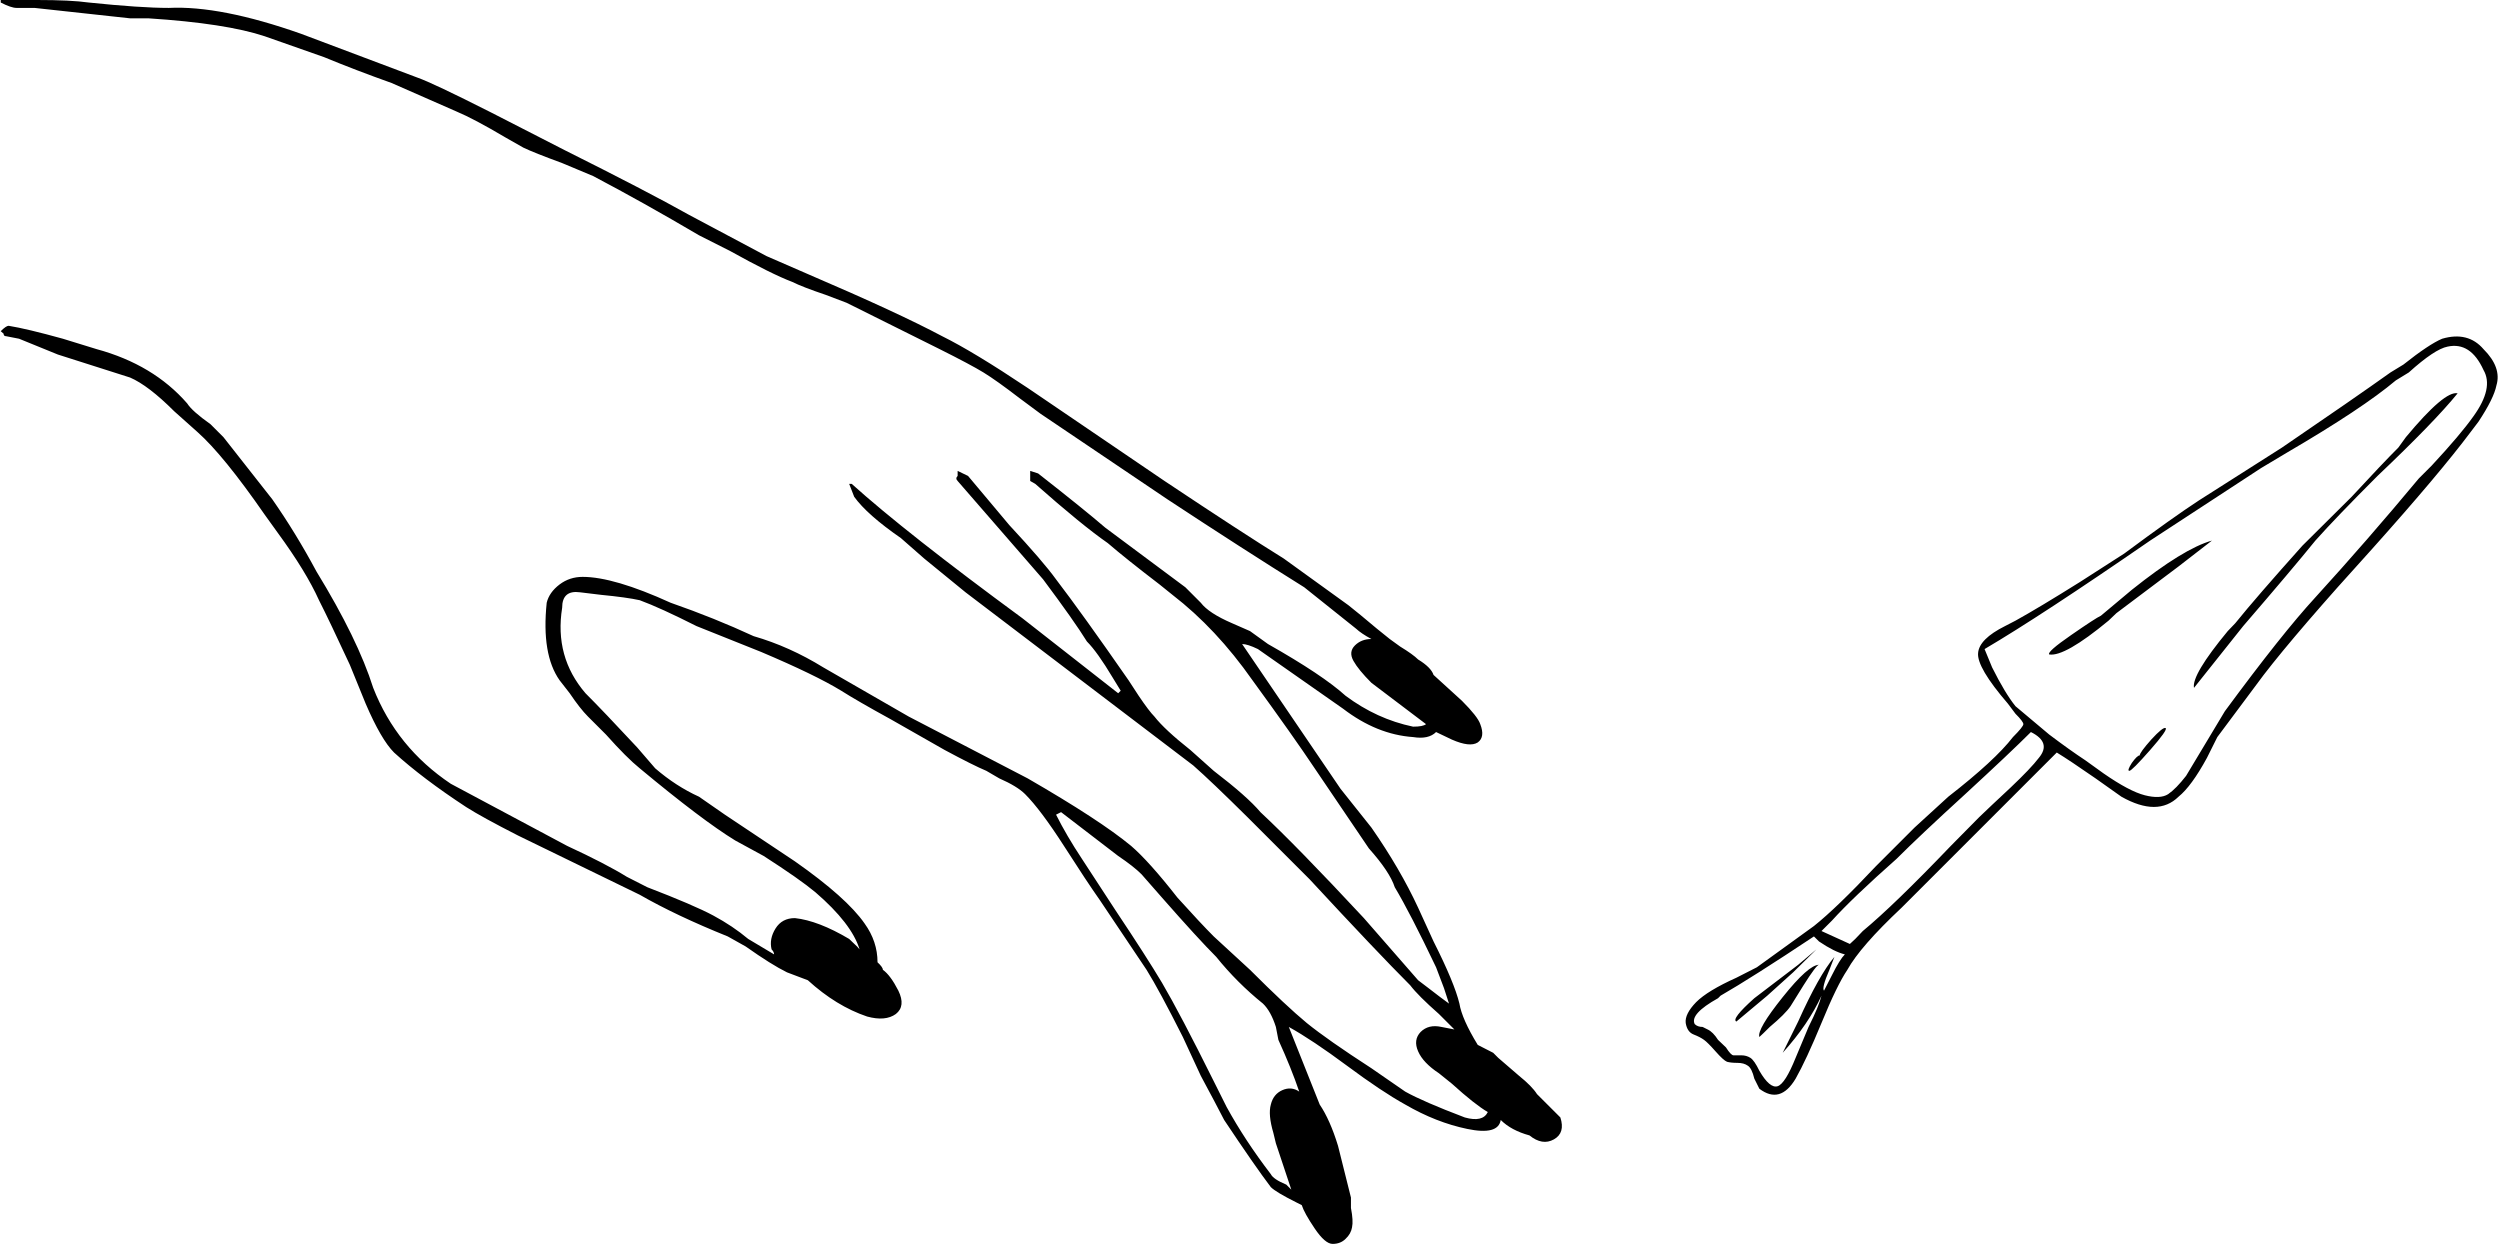 <svg width="116" height="58" viewBox="0 0 116 58" fill="none" xmlns="http://www.w3.org/2000/svg">
<path d="M115.234 16.2C114.756 15.644 114.117 15.483 113.317 15.717C112.917 15.883 112.317 16.283 111.517 16.917L110.917 17.283C109.795 18.083 108.117 19.244 105.884 20.767C104.117 21.889 102.834 22.706 102.034 23.217C101.234 23.739 100.078 24.561 98.567 25.683L96.517 27C95.24 27.8 94.24 28.4 93.517 28.8L93.034 29.05C92.234 29.45 91.817 29.867 91.784 30.3C91.74 30.744 92.201 31.528 93.167 32.65L93.517 33.117C93.762 33.361 93.884 33.522 93.884 33.6C93.884 33.678 93.723 33.878 93.401 34.2C92.845 34.922 91.845 35.844 90.401 36.967L88.834 38.4L87.034 40.2C85.834 41.478 84.878 42.4 84.167 42.967L81.517 44.883L80.567 45.367C79.678 45.767 79.056 46.144 78.701 46.5C78.345 46.867 78.184 47.189 78.217 47.467C78.262 47.744 78.384 47.922 78.584 48C78.784 48.078 78.945 48.161 79.067 48.25C79.178 48.328 79.356 48.506 79.601 48.783C79.845 49.061 80.023 49.222 80.134 49.267C80.256 49.3 80.417 49.317 80.617 49.317C80.817 49.317 80.978 49.361 81.101 49.45C81.223 49.528 81.323 49.728 81.401 50.05L81.634 50.517C82.278 51.006 82.84 50.85 83.317 50.05C83.639 49.483 84.04 48.622 84.517 47.467C84.995 46.3 85.395 45.478 85.717 45C86.117 44.278 86.956 43.317 88.234 42.117L95.434 34.917C95.834 35.161 96.434 35.561 97.234 36.117L98.434 36.967C99.556 37.6 100.439 37.6 101.084 36.967C101.484 36.644 101.923 36.044 102.401 35.167L102.884 34.2L105.034 31.317C106.078 29.961 107.762 28.006 110.084 25.45C112.162 23.128 113.678 21.328 114.634 20.05L115.001 19.567C115.478 18.844 115.756 18.283 115.834 17.883C116.001 17.328 115.801 16.767 115.234 16.2ZM85.001 45.25L84.634 45.967C84.556 45.889 84.639 45.567 84.884 45C85.04 44.6 85.117 44.4 85.117 44.4C84.639 44.967 84.078 45.967 83.434 47.4L82.717 48.85C83.517 47.961 84.117 47.078 84.517 46.2C84.439 46.522 84.24 47.006 83.917 47.65L83.317 49.083C82.995 49.883 82.717 50.322 82.484 50.4C82.24 50.478 81.956 50.239 81.634 49.683C81.478 49.361 81.34 49.161 81.217 49.083C81.095 49.006 80.956 48.967 80.801 48.967C80.645 48.967 80.523 48.967 80.434 48.967C80.356 48.967 80.24 48.844 80.084 48.6L79.717 48.25C79.562 48.006 79.401 47.844 79.234 47.767L79.001 47.65C78.845 47.65 78.723 47.606 78.634 47.517C78.478 47.206 78.84 46.806 79.717 46.317L79.834 46.2C80.801 45.644 82.245 44.728 84.167 43.45L84.401 43.683C84.878 44.006 85.278 44.206 85.601 44.283C85.445 44.439 85.245 44.761 85.001 45.25ZM94.601 35.167C94.356 35.489 93.917 35.95 93.284 36.55C92.639 37.15 92.156 37.606 91.834 37.917L90.517 39.25C88.762 41.083 87.401 42.4 86.434 43.2C86.356 43.278 86.24 43.4 86.084 43.567L85.834 43.8L84.517 43.2L85.001 42.717C85.645 42.006 86.645 41.05 88.001 39.85C88.723 39.128 89.784 38.128 91.184 36.85C92.584 35.561 93.601 34.6 94.234 33.967C94.878 34.289 95.001 34.689 94.601 35.167ZM112.834 21.6L112.234 22.2C110.634 24.122 109.034 25.961 107.434 27.717C106.401 28.839 105.001 30.6 103.234 33L101.434 36C101.123 36.4 100.845 36.683 100.601 36.85C100.356 37.006 99.995 37.022 99.517 36.9C99.04 36.778 98.401 36.439 97.601 35.883L96.767 35.283C96.278 34.961 95.717 34.561 95.084 34.083L93.517 32.767C93.195 32.367 92.834 31.767 92.434 30.967L92.084 30.117C93.84 29.083 96.401 27.406 99.767 25.083L104.917 21.717L106.117 21C108.439 19.644 110.123 18.528 111.167 17.65L111.767 17.283C112.567 16.561 113.167 16.161 113.567 16.083C114.278 15.928 114.834 16.289 115.234 17.167C115.556 17.722 115.401 18.439 114.767 19.317C114.367 19.883 113.723 20.644 112.834 21.6ZM111.634 20.283L111.284 20.767C110.806 21.244 110.084 22.006 109.117 23.05L106.834 25.317C105.401 26.917 104.362 28.117 103.717 28.917L103.367 29.283C102.245 30.639 101.723 31.517 101.801 31.917L104.084 29.05C105.606 27.283 106.723 25.961 107.434 25.083C108.078 24.361 109.039 23.361 110.317 22.083C112.084 20.406 113.323 19.128 114.034 18.25C113.634 18.161 112.834 18.839 111.634 20.283ZM98.917 27.367L97.484 28.567C97.317 28.644 96.856 28.944 96.101 29.467C95.345 29.989 95.006 30.289 95.084 30.367C95.562 30.444 96.478 29.922 97.834 28.8L98.201 28.45C98.845 27.961 99.806 27.239 101.084 26.283L102.634 25.083C101.756 25.328 100.517 26.089 98.917 27.367ZM99.284 35.05C99.206 35.05 99.084 35.167 98.917 35.4C98.762 35.644 98.723 35.767 98.801 35.767C98.878 35.767 99.201 35.444 99.767 34.8C100.323 34.167 100.562 33.828 100.484 33.783C100.406 33.739 100.184 33.917 99.817 34.317C99.462 34.717 99.284 34.961 99.284 35.05ZM80.567 47.4C81.045 47 81.523 46.6 82.001 46.2L83.201 45.117C83.923 44.406 84.284 44.05 84.284 44.05C84.284 44.05 84.001 44.289 83.434 44.767L81.401 46.317C80.678 46.961 80.401 47.322 80.567 47.4ZM81.634 48.117C81.723 48.039 81.884 47.883 82.117 47.65C82.595 47.25 82.917 46.928 83.084 46.683L83.684 45.717C84.084 45.083 84.323 44.767 84.401 44.767C84.078 44.767 83.517 45.267 82.717 46.267C81.917 47.267 81.556 47.883 81.634 48.117ZM72.401 51.85L71.317 50.767C71.162 50.522 70.884 50.239 70.484 49.917L69.517 49.083L69.284 48.85C68.962 48.683 68.723 48.561 68.567 48.483C68.078 47.683 67.795 47.044 67.717 46.567C67.562 45.922 67.162 44.961 66.517 43.683L65.801 42.117C65.245 40.917 64.523 39.678 63.634 38.4L62.201 36.6L57.634 29.883C57.801 29.883 58.045 29.961 58.367 30.117L62.317 32.883C63.362 33.683 64.445 34.122 65.567 34.2C66.045 34.278 66.401 34.2 66.634 33.967L67.367 34.317C67.923 34.561 68.323 34.606 68.567 34.45C68.801 34.283 68.84 34 68.684 33.6C68.606 33.367 68.323 33.006 67.834 32.517L66.517 31.317C66.439 31.083 66.201 30.844 65.801 30.6C65.645 30.444 65.367 30.244 64.967 30L64.484 29.65L63.884 29.167C63.317 28.689 62.878 28.328 62.567 28.083L59.567 25.917C58.278 25.117 56.434 23.917 54.034 22.317L47.684 18C46.006 16.878 44.684 16.078 43.717 15.6C42.362 14.878 40.284 13.917 37.484 12.717L35.567 11.883L31.967 9.967C30.678 9.244 28.756 8.244 26.201 6.967C25.723 6.722 24.584 6.139 22.784 5.217C20.984 4.306 19.845 3.767 19.367 3.6L13.967 1.567C11.478 0.689 9.434 0.289 7.834 0.367C6.956 0.367 5.717 0.283 4.117 0.117C3.562 0.039 2.762 0 1.717 0H0.167C0.078 0 0.034 0 0.034 0V0.117C0.356 0.283 0.601 0.367 0.767 0.367H1.601L6.034 0.85H6.884C9.284 1.006 11.084 1.283 12.284 1.683L15.034 2.65C16.001 3.05 17.045 3.45 18.167 3.85L21.167 5.167C21.723 5.4 22.478 5.8 23.434 6.367L24.284 6.85C24.606 7.006 25.206 7.244 26.084 7.567L27.517 8.167C29.04 8.967 30.678 9.883 32.434 10.917L33.884 11.65C35.162 12.361 36.123 12.839 36.767 13.083C37.078 13.239 37.595 13.439 38.317 13.683L39.284 14.05L43.601 16.2C44.556 16.678 45.234 17.039 45.634 17.283C46.034 17.528 46.595 17.928 47.317 18.483L48.284 19.2L54.167 23.167C56.478 24.689 58.595 26.05 60.517 27.25L62.917 29.167C63.084 29.322 63.323 29.483 63.634 29.65C63.323 29.65 63.067 29.75 62.867 29.95C62.667 30.15 62.645 30.389 62.801 30.667C62.956 30.944 63.234 31.283 63.634 31.683L66.167 33.6C66.078 33.678 65.878 33.717 65.567 33.717C64.445 33.483 63.401 33.006 62.434 32.283C61.723 31.639 60.523 30.839 58.834 29.883L58.001 29.283L57.167 28.917C56.445 28.606 55.962 28.289 55.717 27.967L55.001 27.25L51.284 24.483C50.639 23.928 49.601 23.089 48.167 21.967L47.801 21.85V22.317L48.034 22.45C49.478 23.728 50.601 24.644 51.401 25.2C51.956 25.678 52.756 26.317 53.801 27.117L54.401 27.6C55.756 28.644 56.995 29.967 58.117 31.567C59.395 33.322 60.356 34.683 61.001 35.65L63.517 39.367C64.162 40.089 64.562 40.689 64.717 41.167C65.195 41.967 65.834 43.206 66.634 44.883L67.001 45.85L67.234 46.567C67.001 46.4 66.684 46.161 66.284 45.85L65.801 45.483L63.284 42.6C61.206 40.367 59.606 38.728 58.484 37.683C58.084 37.206 57.362 36.567 56.317 35.767L55.234 34.8C54.434 34.167 53.878 33.65 53.567 33.25C53.401 33.083 53.156 32.761 52.834 32.283L52.367 31.567C50.923 29.489 49.801 27.928 49.001 26.883C48.601 26.328 47.878 25.489 46.834 24.367L44.917 22.083L44.434 21.85V22.083C44.356 22.161 44.356 22.239 44.434 22.317L48.401 26.883C49.356 28.161 50.034 29.122 50.434 29.767C50.756 30.089 51.156 30.65 51.634 31.45L52.001 32.05L51.884 32.167L47.434 28.683C43.834 26.039 41.195 23.961 39.517 22.45H39.401L39.634 23.05C40.034 23.606 40.756 24.244 41.801 24.967L42.884 25.917C43.284 26.239 43.923 26.761 44.801 27.483L55.367 35.517C55.923 36.006 56.762 36.806 57.884 37.917L60.767 40.8C62.845 43.044 64.401 44.683 65.434 45.717C65.678 46.039 66.123 46.483 66.767 47.05L67.484 47.767L66.884 47.65C66.484 47.561 66.162 47.639 65.917 47.883C65.684 48.128 65.645 48.428 65.801 48.783C65.956 49.139 66.278 49.478 66.767 49.8L67.367 50.283C68.078 50.928 68.634 51.367 69.034 51.6C68.878 51.922 68.523 52.006 67.967 51.85C66.678 51.361 65.756 50.961 65.201 50.65L63.634 49.567C62.278 48.689 61.278 47.989 60.634 47.467C60.001 46.944 59.123 46.122 58.001 45L56.317 43.45C55.917 43.05 55.356 42.45 54.634 41.65C53.756 40.528 53.039 39.728 52.484 39.25C51.517 38.45 49.917 37.406 47.684 36.117L42.167 33.25L38.201 30.967C37.156 30.322 36.078 29.839 34.967 29.517C33.767 28.961 32.484 28.444 31.117 27.967C29.362 27.167 28.001 26.767 27.034 26.767C26.634 26.767 26.278 26.883 25.967 27.117C25.645 27.361 25.445 27.644 25.367 27.967C25.201 29.567 25.401 30.767 25.967 31.567L26.434 32.167C26.756 32.644 27.04 33.006 27.284 33.25L28.117 34.083C28.762 34.806 29.284 35.328 29.684 35.65C31.606 37.25 33.084 38.367 34.117 39L35.434 39.717C36.556 40.439 37.356 41 37.834 41.4C38.956 42.367 39.639 43.25 39.884 44.05L39.767 43.917C39.601 43.761 39.478 43.644 39.401 43.567C38.445 43 37.606 42.678 36.884 42.6C36.484 42.6 36.184 42.761 35.984 43.083C35.784 43.406 35.723 43.728 35.801 44.05C35.878 44.128 35.917 44.206 35.917 44.283L34.717 43.567C34.239 43.167 33.701 42.806 33.101 42.483C32.501 42.161 31.478 41.722 30.034 41.167L29.084 40.683C28.439 40.283 27.517 39.806 26.317 39.25L20.917 36.367C19.239 35.244 18.04 33.761 17.317 31.917C16.84 30.406 15.962 28.606 14.684 26.517C14.04 25.317 13.356 24.2 12.634 23.167L10.367 20.283L9.767 19.683C9.201 19.283 8.839 18.961 8.684 18.717C7.639 17.517 6.239 16.678 4.484 16.2L2.917 15.717C1.795 15.406 0.956 15.206 0.401 15.117C0.323 15.117 0.201 15.2 0.034 15.367L0.167 15.483C0.167 15.561 0.206 15.6 0.284 15.6L0.884 15.717C1.684 16.039 2.284 16.283 2.684 16.45L6.034 17.517C6.601 17.761 7.284 18.283 8.084 19.083L9.167 20.05C9.967 20.761 11.006 22.039 12.284 23.883L12.884 24.717C13.762 25.917 14.401 26.961 14.801 27.85C15.123 28.483 15.601 29.483 16.234 30.85L16.967 32.65C17.445 33.761 17.884 34.517 18.284 34.917C19.162 35.717 20.278 36.561 21.634 37.45C22.123 37.761 22.923 38.2 24.034 38.767L29.684 41.517C30.806 42.161 32.167 42.806 33.767 43.45L34.601 43.917C35.401 44.483 36.039 44.883 36.517 45.117L37.484 45.483C38.362 46.283 39.278 46.844 40.234 47.167C40.801 47.322 41.245 47.283 41.567 47.05C41.878 46.806 41.917 46.444 41.684 45.967C41.44 45.489 41.201 45.167 40.967 45C40.967 44.922 40.884 44.806 40.717 44.65C40.717 44.006 40.517 43.406 40.117 42.85C39.562 42.05 38.484 41.089 36.884 39.967C36.162 39.489 35.078 38.767 33.634 37.8L32.434 36.967C31.723 36.644 31.045 36.206 30.401 35.65L29.567 34.683C28.523 33.561 27.723 32.722 27.167 32.167C26.201 31.044 25.84 29.722 26.084 28.2C26.084 27.644 26.362 27.406 26.917 27.483L27.884 27.6C28.684 27.678 29.284 27.761 29.684 27.85C30.317 28.083 31.195 28.483 32.317 29.05L35.317 30.25C36.995 30.961 38.234 31.561 39.034 32.05C39.523 32.361 40.284 32.8 41.317 33.367L43.834 34.8C44.723 35.278 45.367 35.6 45.767 35.767L46.367 36.117C46.923 36.361 47.323 36.606 47.567 36.85C48.045 37.328 48.645 38.128 49.367 39.25C50.078 40.361 50.634 41.2 51.034 41.767L53.201 45C53.601 45.644 54.162 46.683 54.884 48.117L55.717 49.917C56.195 50.806 56.556 51.489 56.801 51.967C57.756 53.4 58.478 54.439 58.967 55.083C59.123 55.239 59.523 55.478 60.167 55.8L60.401 55.917C60.478 56.161 60.678 56.522 61.001 57C61.323 57.478 61.601 57.717 61.834 57.717C62.078 57.717 62.278 57.639 62.434 57.483C62.601 57.328 62.701 57.15 62.734 56.95C62.778 56.75 62.762 56.45 62.684 56.05V55.567L62.084 53.167C61.84 52.367 61.556 51.728 61.234 51.25L59.801 47.65C60.523 48.05 61.423 48.65 62.501 49.45C63.578 50.25 64.478 50.85 65.201 51.25C66.156 51.806 67.117 52.183 68.084 52.383C69.04 52.583 69.556 52.444 69.634 51.967C69.956 52.289 70.401 52.528 70.967 52.683C71.367 53.006 71.745 53.067 72.101 52.867C72.456 52.667 72.556 52.328 72.401 51.85ZM60.284 50.65C60.039 50.483 59.778 50.461 59.501 50.583C59.223 50.706 59.045 50.928 58.967 51.25C58.878 51.561 58.917 52 59.084 52.567L59.201 53.05C59.523 54.006 59.762 54.722 59.917 55.2L59.684 54.967C59.284 54.8 59.045 54.639 58.967 54.483C58.167 53.439 57.484 52.4 56.917 51.367L56.317 50.167C55.284 48.089 54.484 46.567 53.917 45.6C53.44 44.8 52.723 43.683 51.767 42.25L50.201 39.85C49.723 39.128 49.323 38.444 49.001 37.8L49.234 37.683L51.884 39.717C52.362 40.039 52.723 40.322 52.967 40.567L53.917 41.65C55.039 42.928 55.878 43.844 56.434 44.4C57.078 45.2 57.801 45.922 58.601 46.567C58.845 46.8 59.045 47.161 59.201 47.65L59.317 48.25C59.717 49.128 60.039 49.928 60.284 50.65Z" fill="black"/>
</svg>
